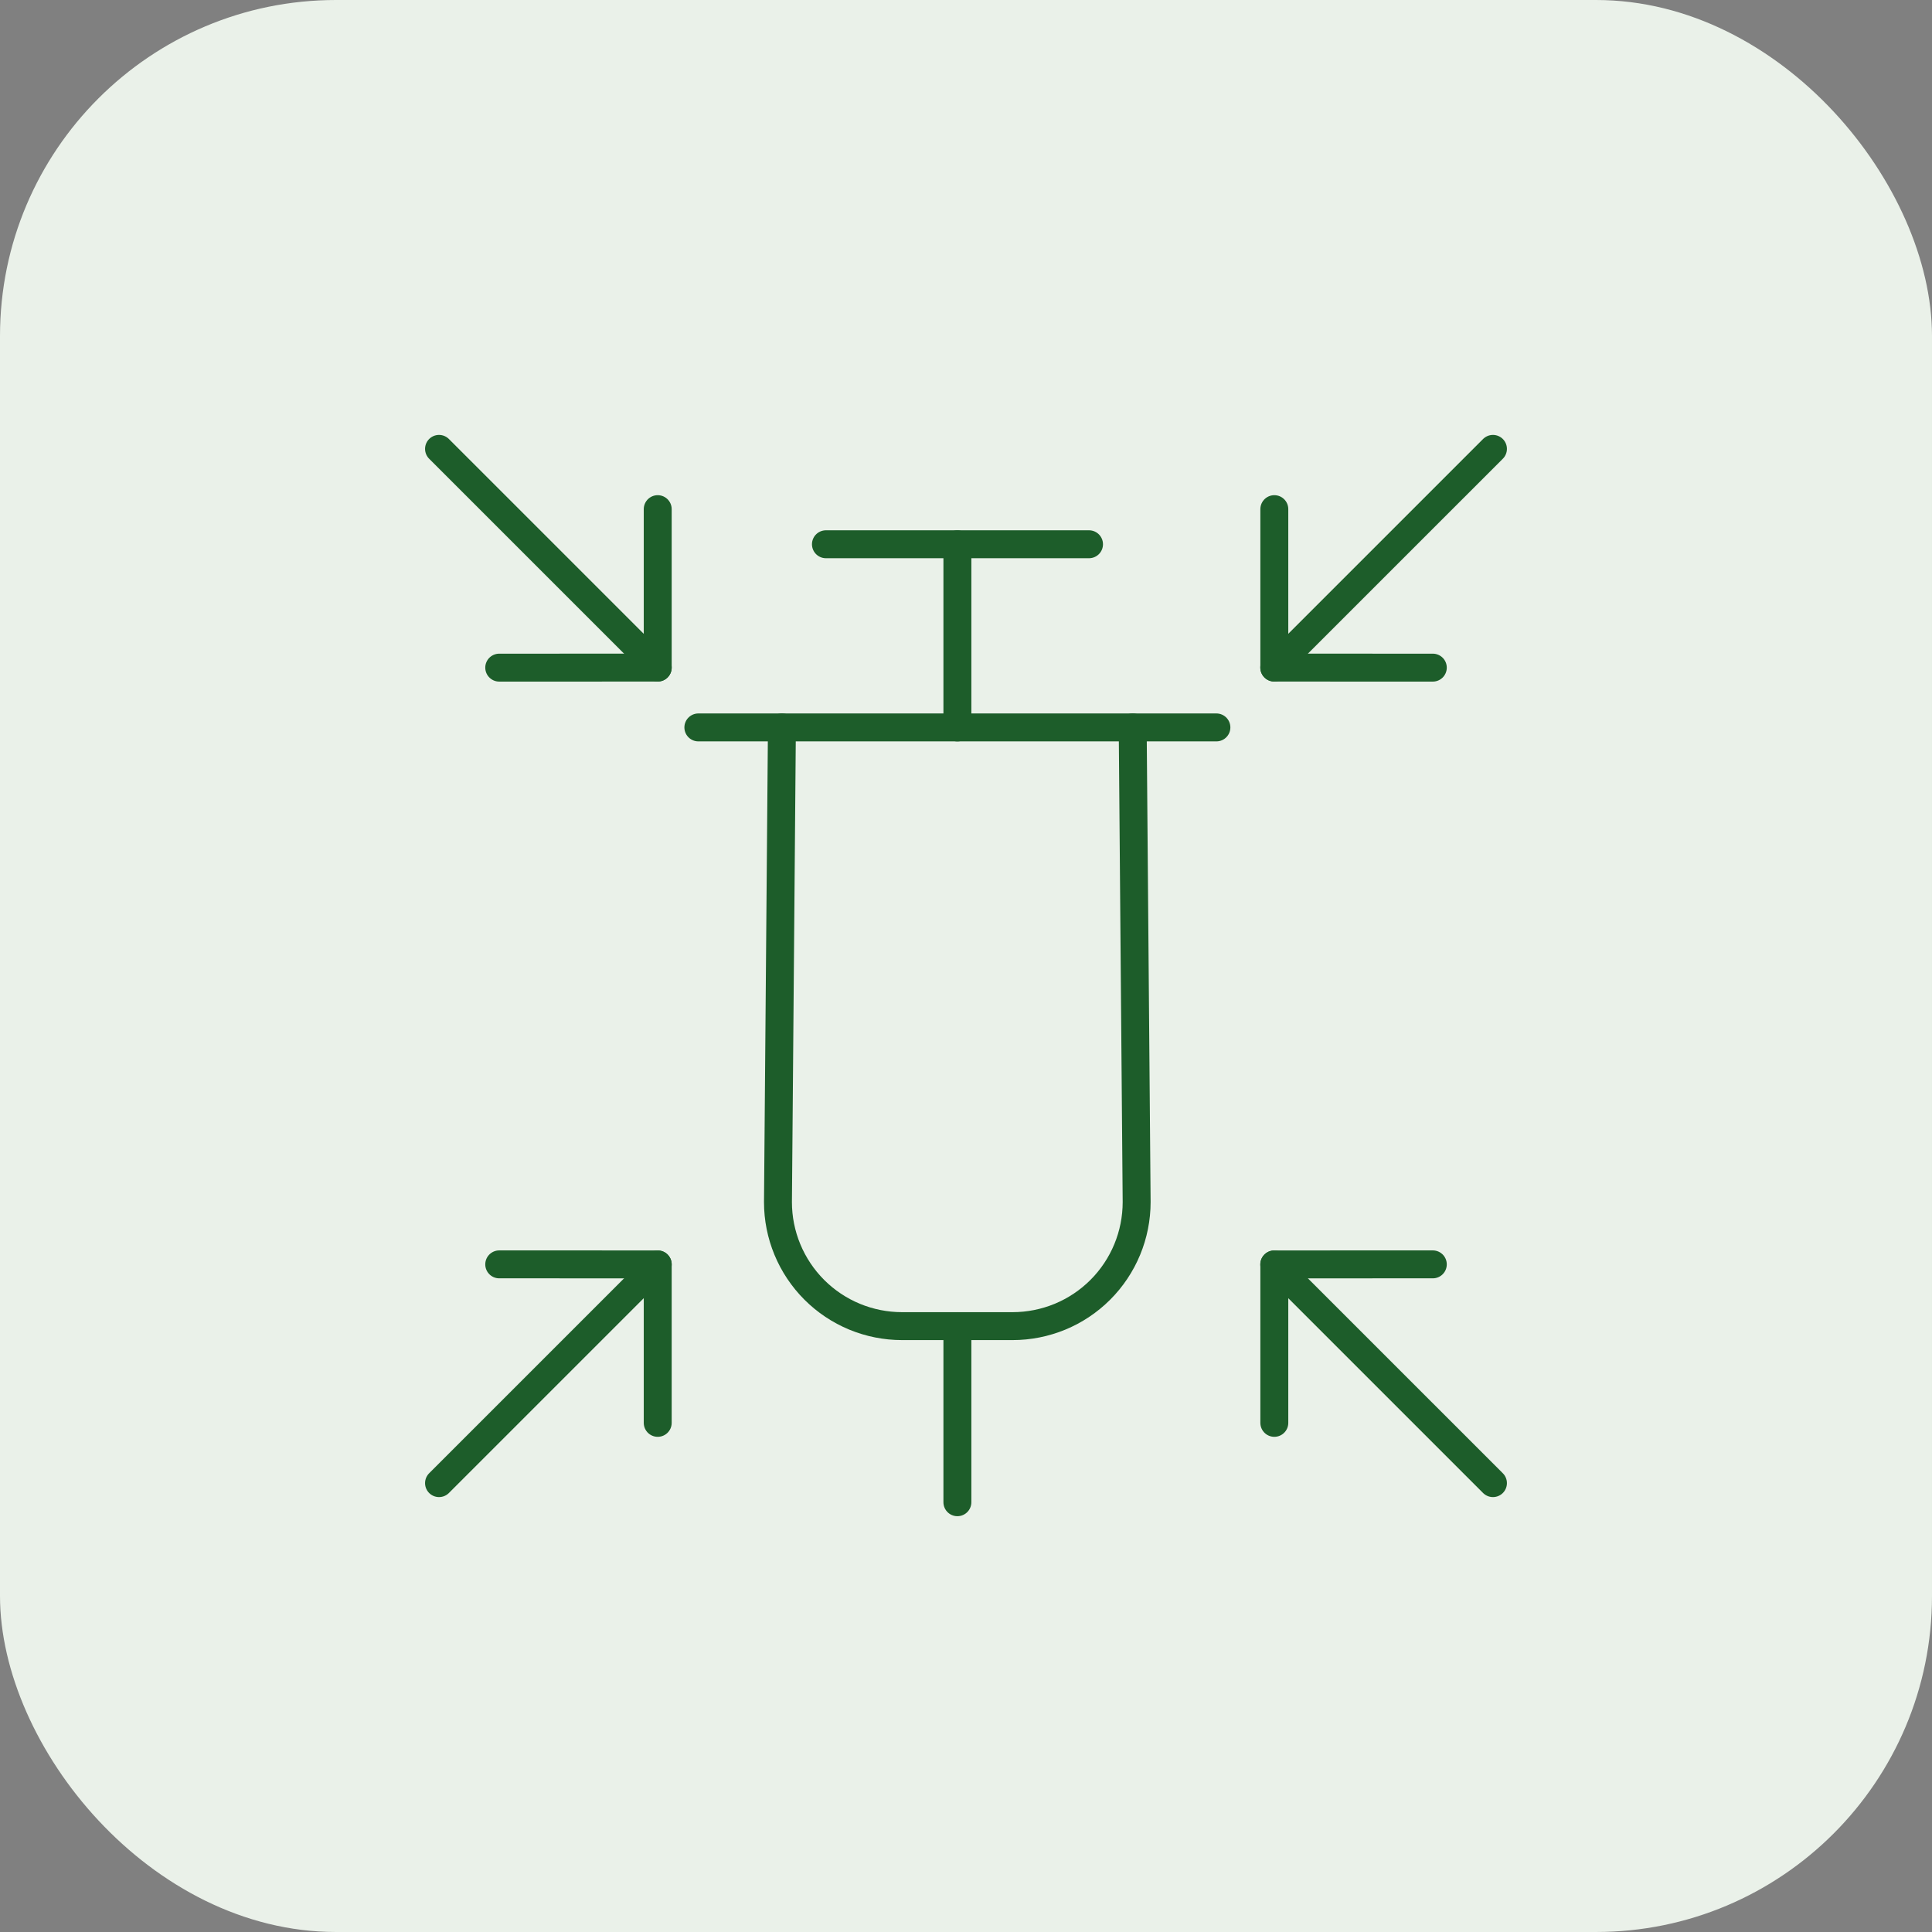 <svg xmlns="http://www.w3.org/2000/svg" fill="none" viewBox="0 0 92 92" height="92" width="92">
<rect x="0" y="0" width="92" height="92" fill="#808080" stroke="none"/>
<rect fill="#EAF1E9" rx="16" height="92" width="92"></rect>
<path stroke-linejoin="round" stroke-linecap="round" stroke-width="1.33" stroke="#1D5D2A" d="M53.938 34.636L54.126 57.239C54.126 58.016 53.974 58.784 53.677 59.501C53.38 60.218 52.945 60.87 52.396 61.419C51.847 61.968 51.196 62.403 50.479 62.7C49.761 62.996 48.993 63.149 48.217 63.149L42.955 63.149C42.179 63.149 41.41 62.996 40.693 62.7C39.976 62.403 39.325 61.968 38.776 61.419C38.227 60.87 37.792 60.218 37.495 59.501C37.198 58.784 37.045 58.016 37.046 57.239L37.234 34.636"></path>
<path stroke-linejoin="round" stroke-linecap="round" stroke-width="1.33" stroke="#1D5D2A" d="M51.858 25.917L39.33 25.917"></path>
<path stroke-linejoin="round" stroke-linecap="round" stroke-width="1.33" stroke="#1D5D2A" d="M45.59 34.64L45.59 25.92"></path>
<path stroke-linejoin="round" stroke-linecap="round" stroke-width="1.33" stroke="#1D5D2A" d="M45.59 63.15L45.59 71.535"></path>
<path stroke-linejoin="round" stroke-linecap="round" stroke-width="1.33" stroke="#1D5D2A" d="M57.924 34.639L33.255 34.639"></path>
<path stroke-linejoin="round" stroke-linecap="round" stroke-width="1.33" stroke="#1D5D2A" d="M20.906 70.625L31.321 60.211"></path>
<path stroke-linejoin="round" stroke-linecap="round" stroke-width="1.33" stroke="#1D5D2A" d="M23.773 60.208L31.32 60.209V67.755"></path>
<path stroke-linejoin="round" stroke-linecap="round" stroke-width="1.33" stroke="#1D5D2A" d="M20.906 21.375L31.321 31.789"></path>
<path stroke-linejoin="round" stroke-linecap="round" stroke-width="1.33" stroke="#1D5D2A" d="M23.773 31.792L31.32 31.791V24.245"></path>
<path stroke-linejoin="round" stroke-linecap="round" stroke-width="1.33" stroke="#1D5D2A" d="M71.093 70.625L60.678 60.211"></path>
<path stroke-linejoin="round" stroke-linecap="round" stroke-width="1.33" stroke="#1D5D2A" d="M68.229 60.208L60.682 60.209V67.755"></path>
<path stroke-linejoin="round" stroke-linecap="round" stroke-width="1.33" stroke="#1D5D2A" d="M71.093 21.375L60.678 31.789"></path>
<path stroke-linejoin="round" stroke-linecap="round" stroke-width="1.33" stroke="#1D5D2A" d="M68.229 31.792L60.682 31.791V24.245"></path>
</svg>
